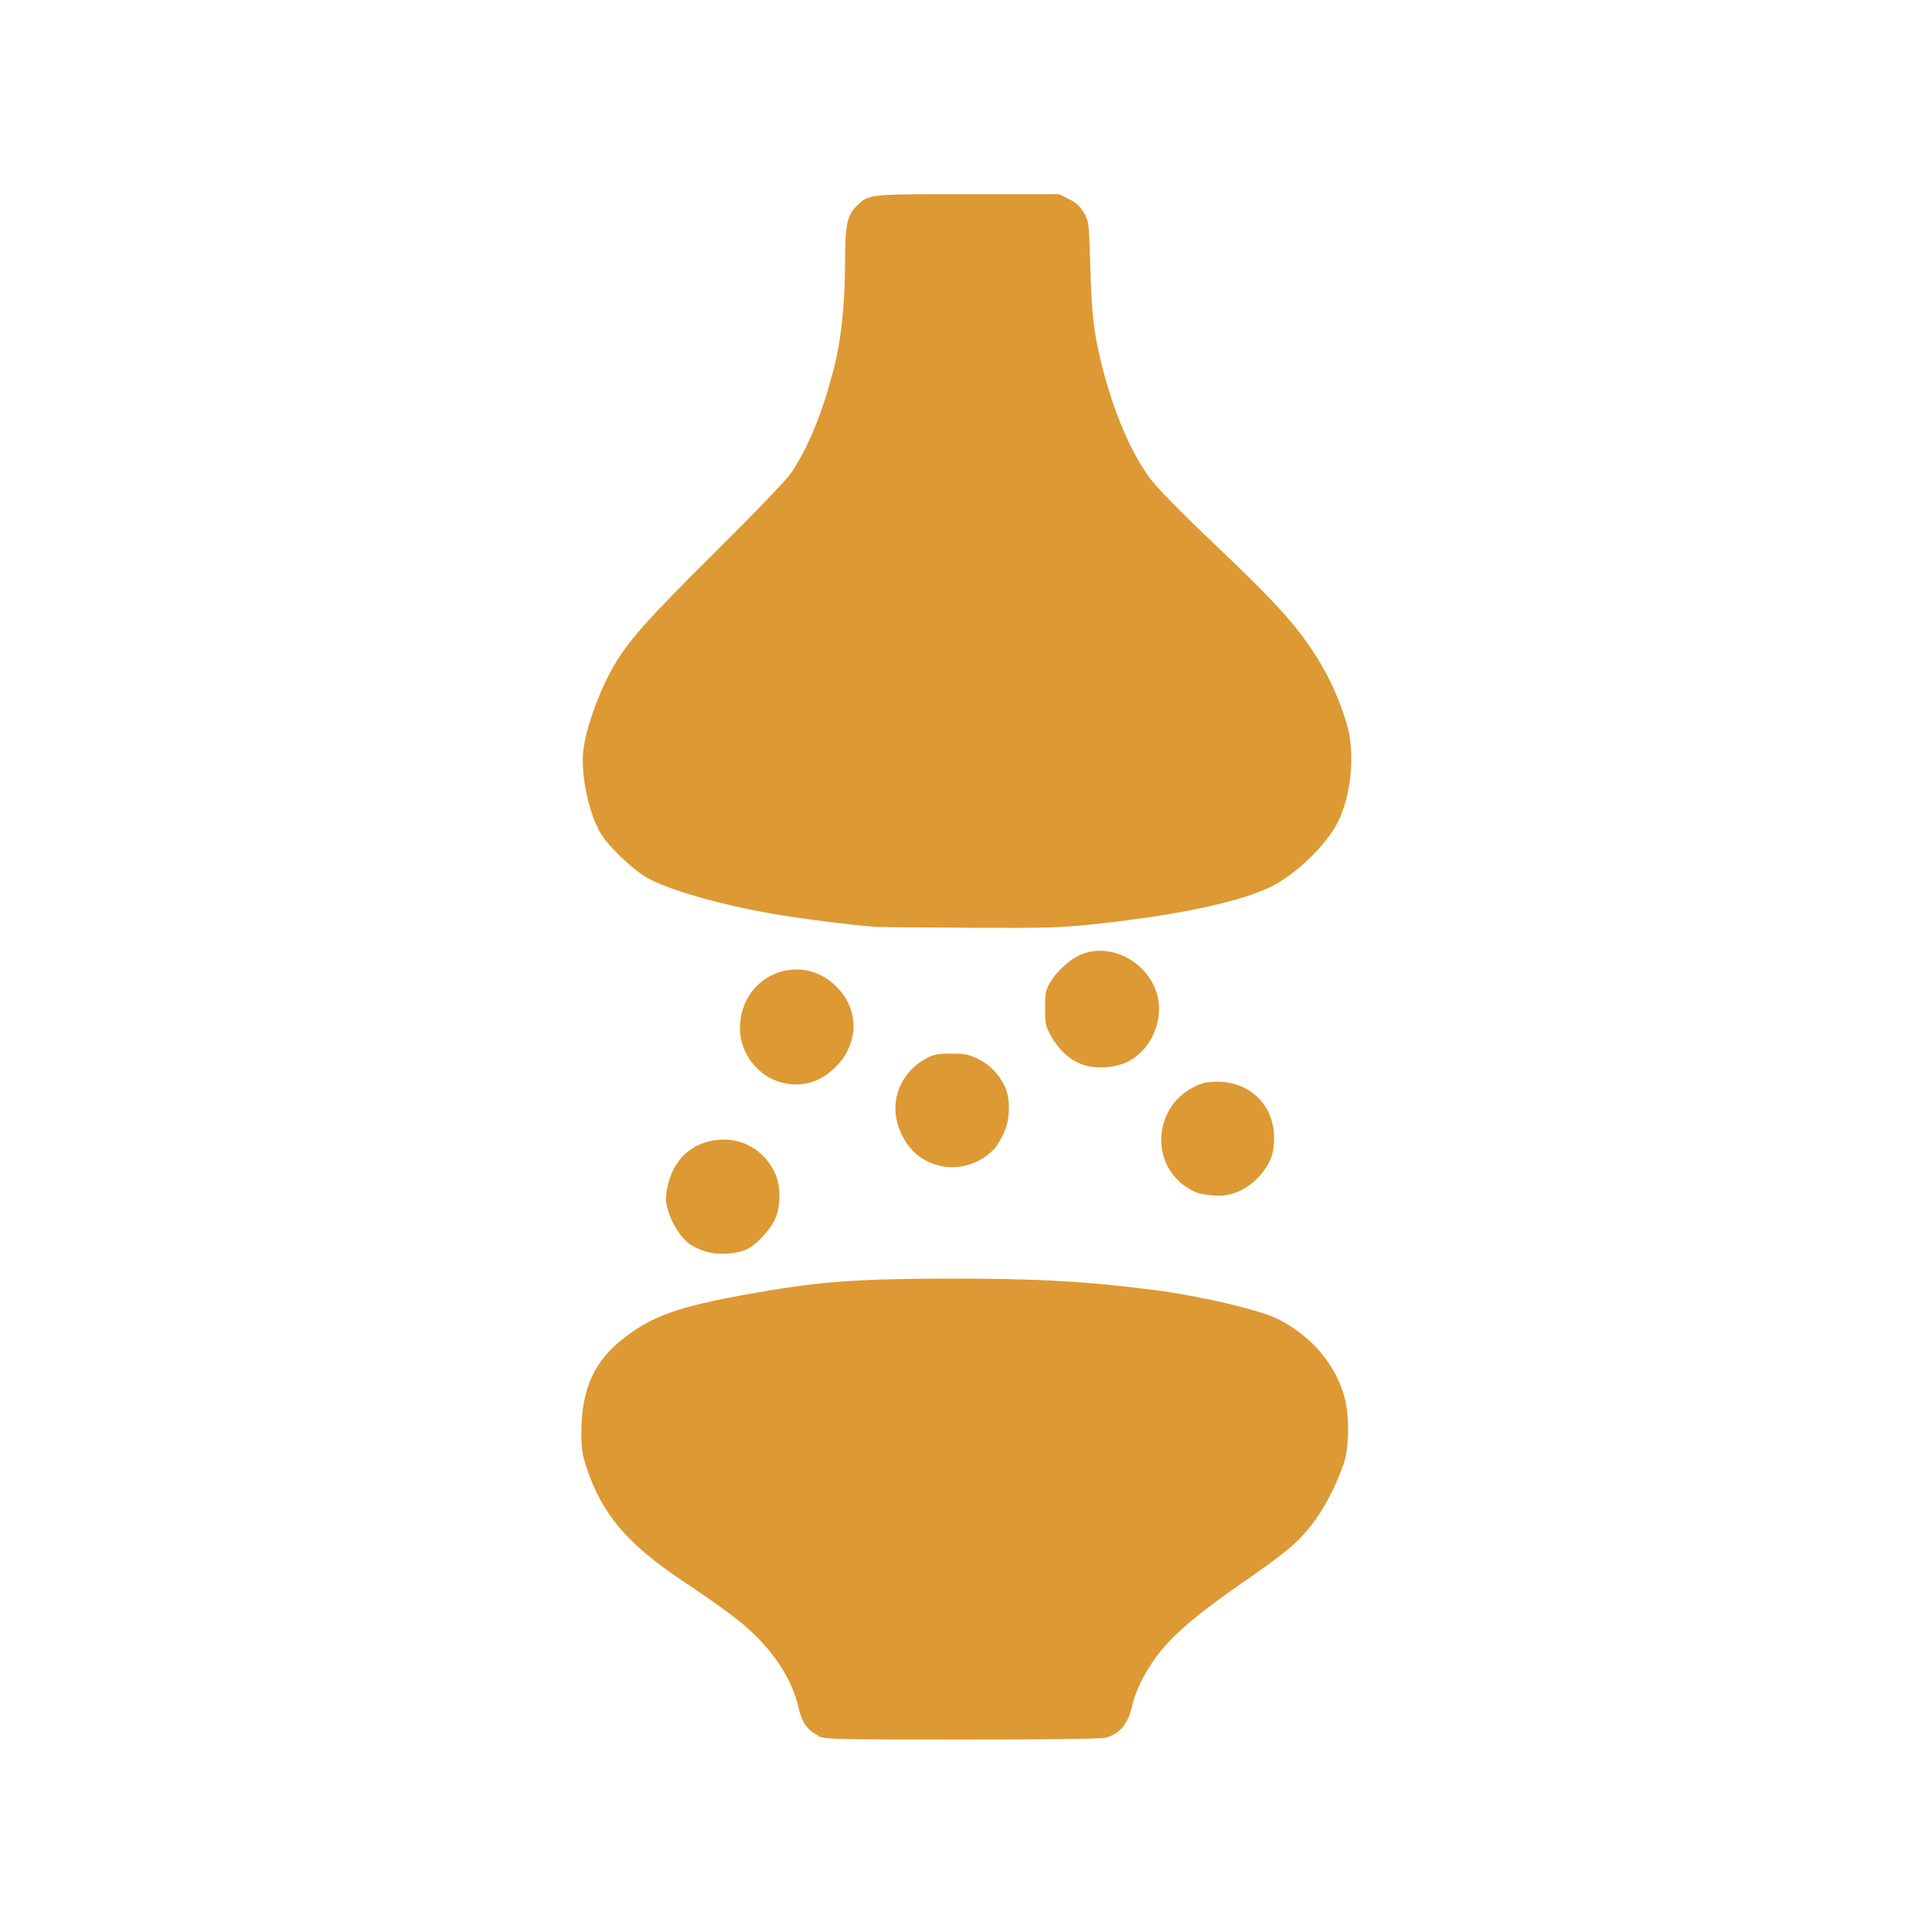 <?xml version="1.0" encoding="UTF-8"?> <svg xmlns="http://www.w3.org/2000/svg" version="1.1" viewBox="0 0 1024 1024"><path d="m434 920c-5.95-2.7-8.96-6.89-10.8-15-2.98-13.2-11-26.6-23.2-38.5-7.42-7.3-16.6-14.1-38.2-28.6-29.4-19.6-42.8-35.5-50.9-60-2.35-7.09-2.78-10.1-2.76-18.9 0.05-23 6.95-38 23.2-50.3 15-11.4 28.4-16.1 64.2-22.6 36.5-6.61 55.9-8.2 102-8.4 48.7-0.208 76.7 1.24 113 5.87 25.5 3.24 56.9 10.6 66.9 15.6 17.7 8.9 30.7 24.3 35.3 41.8 2.63 9.97 2.33 26.7-0.625 35-6.41 18-14.9 31.8-26 42.2-3.67 3.44-13.2 10.7-21.1 16.2-38.5 26.4-50.8 38.1-60.4 57.3-1.87 3.74-3.89 9.18-4.48 12.1-1.96 9.54-6.45 15.1-13.9 17.2-2.4 0.668-29.4 1.03-76.2 1.02-68.2-0.015-72.7-0.126-76.5-1.85zm-61.1-257c-2.85-1.06-6.25-2.74-7.57-3.73-4.34-3.27-8.92-10.3-10.9-16.6-1.66-5.32-1.8-7.17-0.931-12.2 2.74-15.6 13-25.3 27.9-26.4 12.5-0.859 23.5 5.66 29.2 17.3 3.28 6.66 3.4 17.8 0.257 24.6-2.73 5.99-9.55 13.4-14.7 16-5.93 2.97-16.6 3.41-23.2 0.95zm262-30.7c-2.52-0.778-6.66-3.24-9.19-5.47-16.3-14.3-12.5-41 7.07-50.7 4.67-2.3 7.01-2.8 12.8-2.77 16.8 0.093 29.2 12.1 29.7 28.7 0.231 8.47-1.53 13.8-6.61 20-6.02 7.38-14.6 11.8-23 11.7-3.39-0.038-8.23-0.706-10.8-1.48zm-137-14.5c-9.39-2.21-16-7.83-20.4-17.4-6.96-15.1-1.11-31.7 13.9-39.7 3.41-1.81 5.85-2.25 12.7-2.26 7.29-0.01 9.31 0.384 14.2 2.78 6.17 3.03 10.5 7.39 14 14 3.41 6.43 3.22 18.3-0.417 25.7-1.48 3.02-3.5 6.41-4.5 7.53-7.46 8.34-18.8 11.9-29.6 9.39zm-83.2-43.9c-12.8-3.12-22.5-15.5-22.5-28.8-0.044-28.3 32.3-41.8 51.7-21.6 11.9 12.4 11.2 30.4-1.59 42.6-7.99 7.62-17.4 10.3-27.6 7.78zm158-10.1c-6.32-2.51-11.8-7.74-15.8-15-2.71-4.93-3-6.35-3-14.5 0-8 0.304-9.52 2.72-13.6 3.83-6.52 11.8-13.4 17.9-15.4 18.6-6.19 39.8 9.39 39.8 29.3 0.018 11.7-6.52 22.9-16.3 28-7.12 3.63-18 4.18-25.3 1.28zm-110-72.7c-10.1-0.611-39.4-4.34-53.5-6.82-28.5-5.01-55.4-12.8-66.5-19.2-7.66-4.45-20.5-16.8-24.4-23.5-6.22-10.6-10.5-30.7-9.19-43.3 1.16-11.3 7.96-30.7 15.4-43.9 7.95-14.1 17.6-25.1 54.3-61.5 21.8-21.6 38.4-38.9 40.7-42.5 8.7-13.1 15.8-30.1 21.8-52.6 4.45-16.6 6.56-35.5 6.57-58.6 4e-3 -19.8 1.09-25.1 6.15-30 6.57-6.35 5.8-6.27 59-6.27h48.3l5.21 2.6c3.86 1.92 5.91 3.79 7.91 7.21 2.66 4.53 2.72 5.01 3.4 27.7 0.821 26.9 1.8 35.6 5.99 52.5 6.2 25.1 15.6 47.2 25.9 60.9 3.77 5.01 16.8 18.3 34.2 34.8 34.4 32.7 45.3 45 56.3 63.6 5.46 9.18 10 19.7 13.5 31.2 4.98 16.4 2.23 41.1-6.14 55-7.05 11.8-21.8 25.5-33.6 31.4-16.2 8.03-47.8 14.9-90.4 19.6-21.1 2.33-25.5 2.48-69 2.31-25.6-0.098-49-0.326-52-0.508z" fill="#d93"></path></svg> 